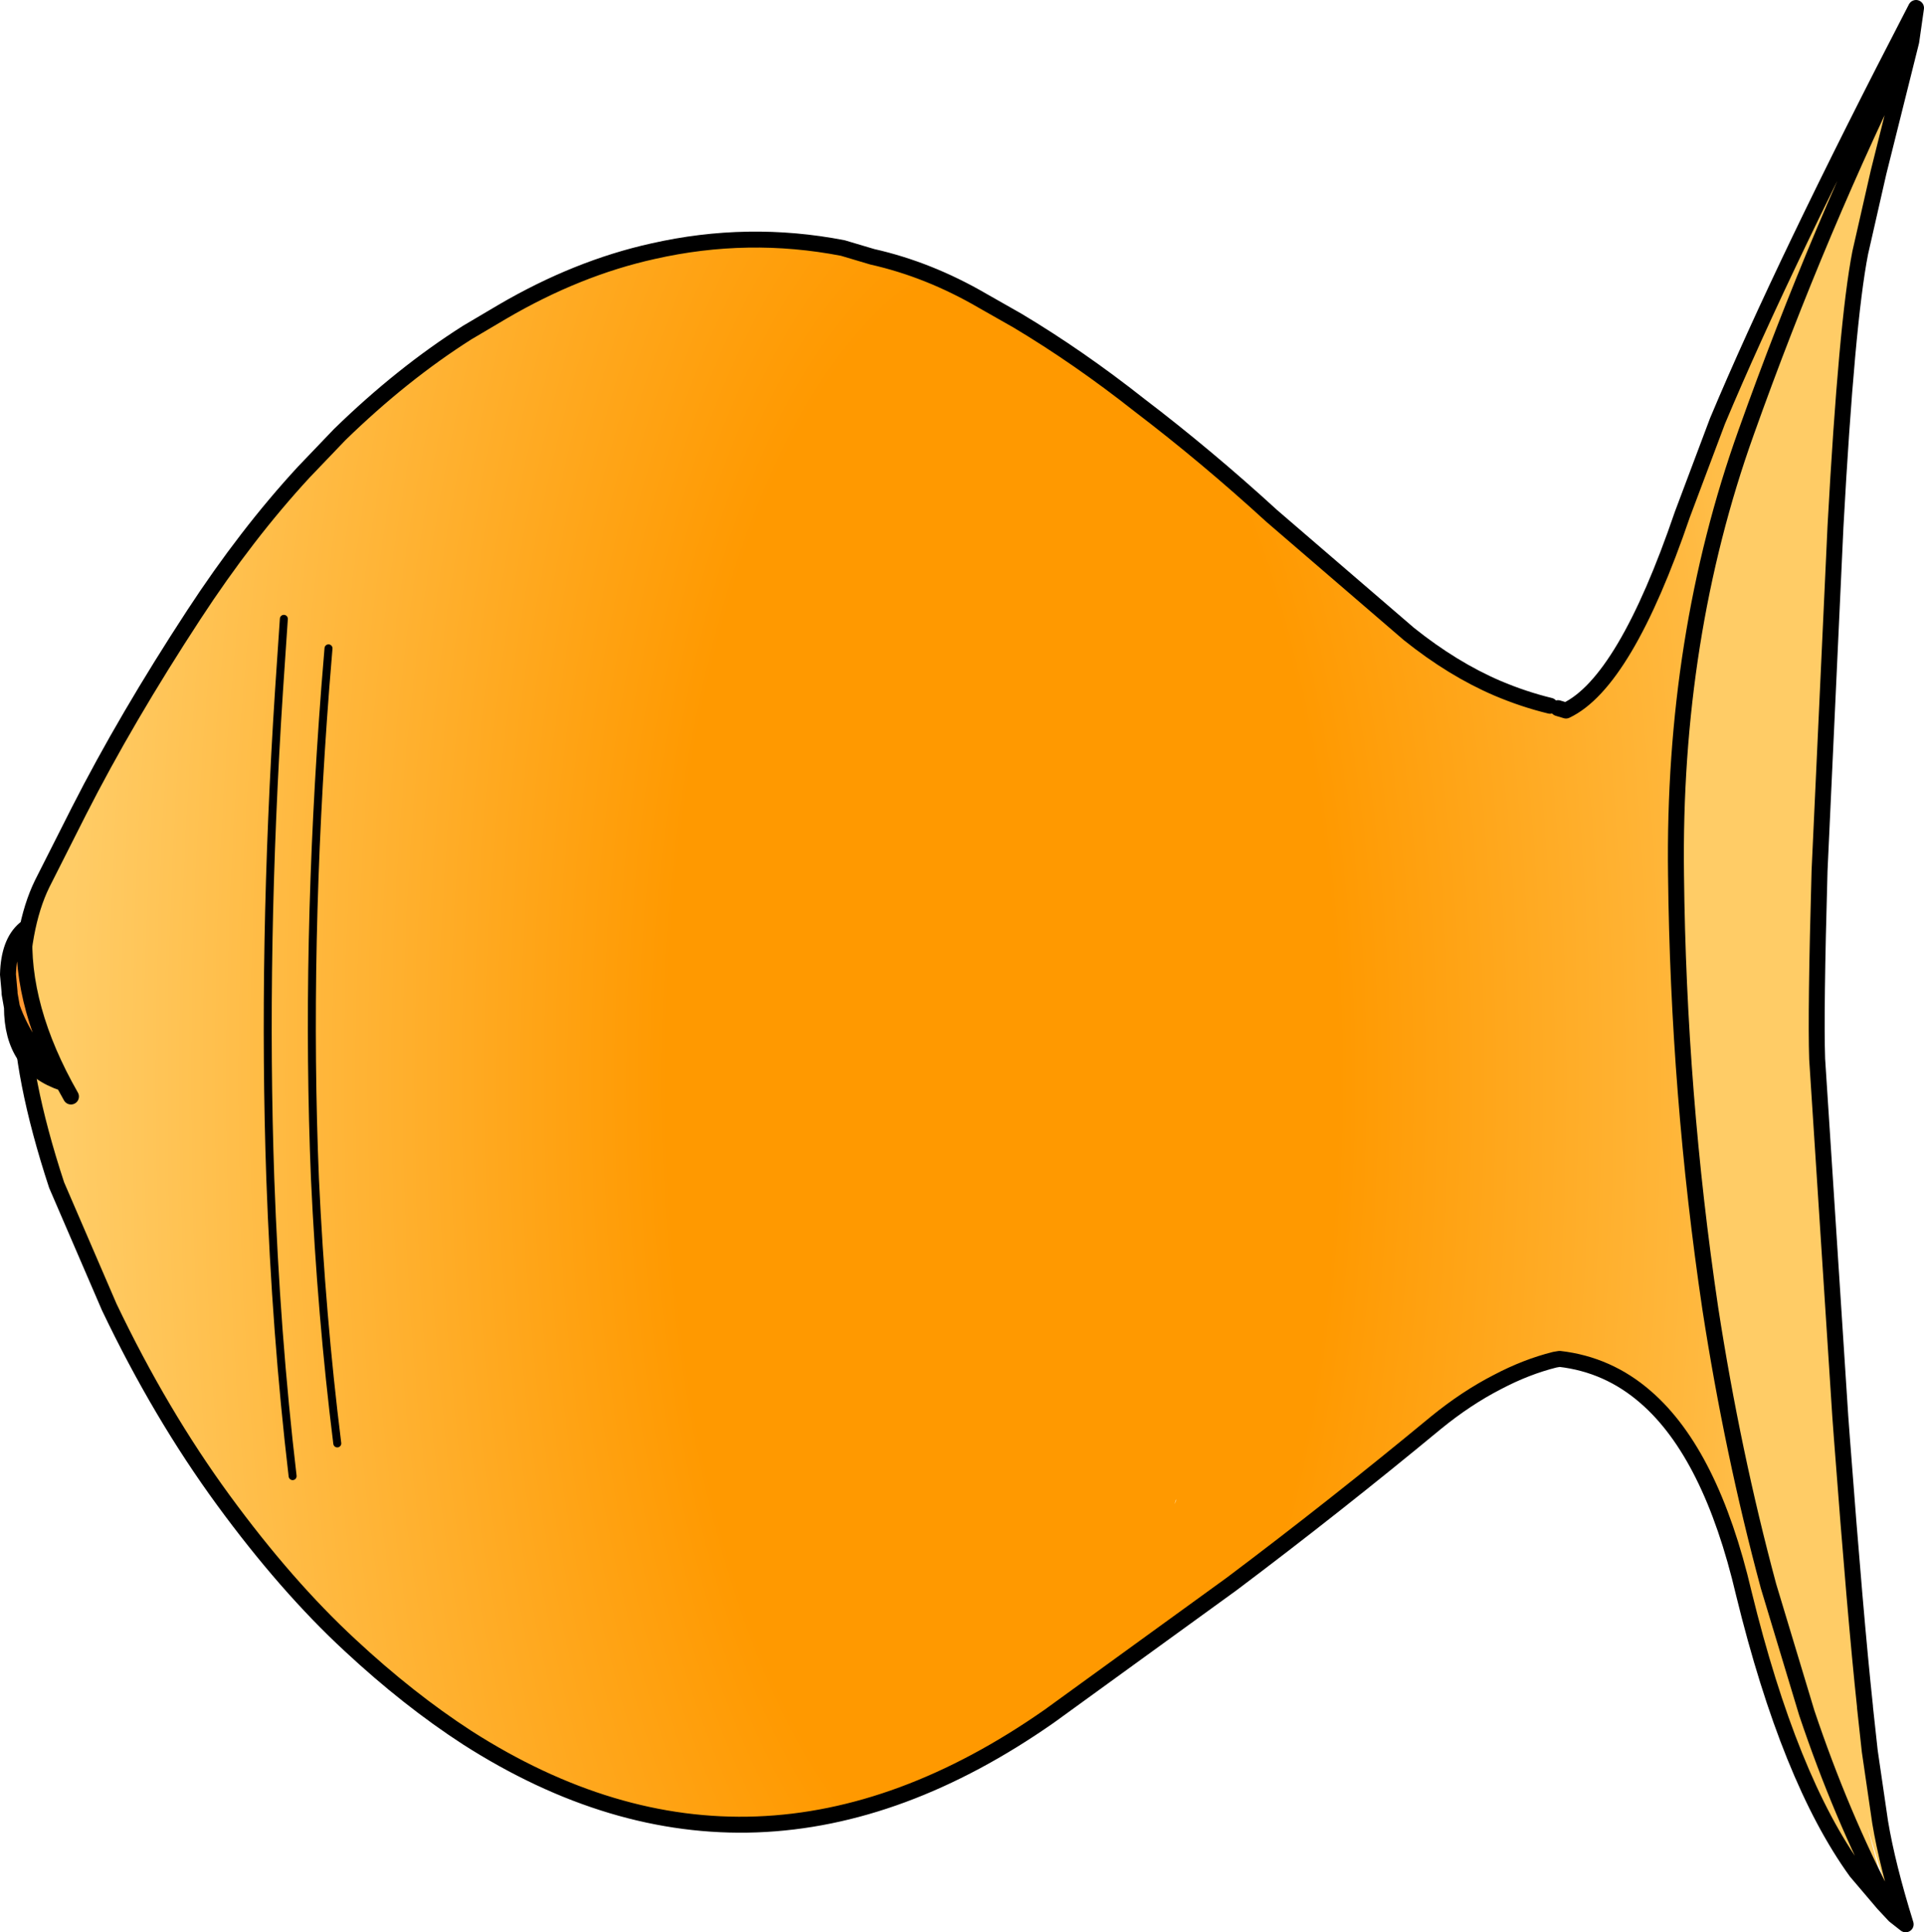 <?xml version="1.0" encoding="UTF-8" standalone="no"?>
<svg xmlns:xlink="http://www.w3.org/1999/xlink" height="121.15px" width="120.65px" xmlns="http://www.w3.org/2000/svg">
  <g transform="matrix(1.0, 0.0, 0.0, 1.0, 57.15, 60.7)">
    <path d="M62.7 -58.1 Q56.95 -46.5 52.35 -33.6 47.75 -20.75 47.95 -5.85 48.1 7.9 50.1 21.35 51.5 30.4 53.75 38.75 L56.15 46.7 Q58.3 53.1 61.15 58.55 L59.55 55.95 59.65 56.1 59.25 56.65 60.95 58.65 61.1 58.7 61.25 58.8 61.3 58.85 61.25 58.7 59.95 53.85 61.5 58.95 61.85 59.15 62.0 58.9 62.35 59.95 Q61.2 56.25 60.75 53.55 L60.1 49.1 59.8 46.35 59.8 46.3 Q59.2 40.7 58.35 29.45 L58.25 28.1 56.8 5.7 Q56.7 2.75 56.95 -6.1 L57.95 -27.7 Q58.65 -40.5 59.5 -44.85 L60.65 -49.9 62.7 -58.1 M16.6 33.3 L16.5 33.6 16.6 33.4 16.6 33.3 M61.15 58.55 L61.25 58.8 61.15 58.55" fill="#ffcc66" fill-rule="evenodd" stroke="none"/>
    <path d="M62.7 -58.1 L63.0 -60.2 Q54.7 -44.2 50.55 -34.3 L48.35 -28.45 Q44.75 -17.9 41.05 -16.15 L40.55 -16.3 40.1 -16.3 40.1 -16.45 40.05 -16.45 Q38.4 -16.85 36.75 -17.55 33.95 -18.75 31.2 -20.95 L22.6 -28.35 Q18.5 -32.1 14.3 -35.3 10.5 -38.3 6.65 -40.6 L4.45 -41.85 Q1.1 -43.8 -2.45 -44.6 L-4.3 -45.15 Q-10.25 -46.3 -16.2 -44.95 -20.95 -43.9 -25.65 -41.15 L-27.85 -39.85 Q-31.95 -37.25 -35.85 -33.45 L-38.1 -31.1 Q-41.7 -27.2 -45.0 -22.15 -49.25 -15.65 -52.2 -9.85 L-54.5 -5.3 Q-55.85 -2.55 -55.85 2.1 -55.85 6.75 -53.6 13.6 L-50.3 21.25 Q-47.1 27.95 -43.15 33.35 -39.2 38.75 -35.2 42.45 -31.55 45.85 -27.85 48.25 -9.8 59.8 8.65 46.9 L20.1 38.6 Q26.55 33.75 32.9 28.5 34.8 26.95 36.75 25.95 38.55 25.0 40.35 24.55 L40.65 24.5 Q43.7 24.85 46.05 26.9 50.15 30.45 52.2 39.2 55.05 50.85 59.25 56.65 L59.65 56.1 59.55 55.95 61.15 58.55 Q58.3 53.1 56.15 46.7 L53.75 38.75 Q51.5 30.4 50.1 21.35 48.1 7.9 47.95 -5.85 47.75 -20.75 52.35 -33.6 56.95 -46.5 62.7 -58.1 M16.6 33.3 L16.6 33.4 16.5 33.6 16.6 33.3 M61.25 58.8 L61.25 58.85 61.25 58.8" fill="url(#gradient0)" fill-rule="evenodd" stroke="none"/>
    <path d="M40.55 -16.3 L41.05 -16.15 Q44.75 -17.9 48.35 -28.45 L50.55 -34.3 Q54.7 -44.2 63.0 -60.2 L62.7 -58.1 Q56.95 -46.5 52.35 -33.6 47.75 -20.75 47.95 -5.85 48.1 7.9 50.1 21.35 51.5 30.4 53.75 38.75 L56.15 46.7 Q58.3 53.1 61.15 58.55 L61.25 58.8 61.25 58.85 M59.25 56.65 Q55.05 50.85 52.2 39.2 50.15 30.45 46.05 26.9 43.7 24.85 40.65 24.5 L40.35 24.55 Q38.55 25.0 36.75 25.95 34.8 26.95 32.9 28.5 26.55 33.75 20.1 38.6 L8.65 46.9 Q-9.8 59.8 -27.85 48.25 -31.55 45.85 -35.2 42.45 -39.2 38.75 -43.15 33.35 -47.1 27.95 -50.3 21.25 L-53.6 13.6 Q-55.85 6.75 -55.85 2.1 -55.85 -2.55 -54.5 -5.3 L-52.2 -9.85 Q-49.25 -15.65 -45.0 -22.15 -41.7 -27.2 -38.1 -31.1 L-35.85 -33.45 Q-31.95 -37.25 -27.85 -39.85 L-25.65 -41.15 Q-20.95 -43.9 -16.2 -44.95 -10.25 -46.3 -4.3 -45.15 L-2.45 -44.6 Q1.1 -43.8 4.45 -41.85 L6.65 -40.6 Q10.5 -38.3 14.3 -35.3 18.5 -32.1 22.6 -28.35 L31.2 -20.95 Q33.95 -18.75 36.75 -17.55 38.4 -16.85 40.05 -16.45 M62.35 59.95 Q61.2 56.25 60.75 53.55 L60.1 49.1 59.8 46.35 59.8 46.3 Q59.2 40.7 58.35 29.45 L58.25 28.1 56.8 5.7 Q56.7 2.75 56.95 -6.1 L57.95 -27.7 Q58.65 -40.5 59.5 -44.85 L60.65 -49.9 62.7 -58.1 M62.35 59.95 L61.65 59.4 60.95 58.65 59.25 56.65" fill="none" stroke="#000000" stroke-linecap="round" stroke-linejoin="round" stroke-width="1.0"/>
    <path d="M-36.55 -20.05 L-36.75 -17.6 Q-38.0 -1.3 -37.4 13.2 -37.0 21.8 -36.0 29.8 M-39.35 -21.9 L-39.65 -17.45 Q-40.7 -1.25 -40.2 13.2 -39.85 22.95 -38.8 31.85" fill="none" stroke="#000000" stroke-linecap="round" stroke-linejoin="round" stroke-width="0.5"/>
    <path d="M-52.7 8.05 Q-55.9 2.45 -55.6 -2.45 -56.6 -1.6 -56.65 0.4 L-56.55 1.5 -56.55 1.6 -56.4 2.45 Q-56.4 6.15 -53.2 7.2 L-52.7 8.05 M-53.2 7.2 Q-55.55 4.9 -56.4 2.45 -55.55 4.9 -53.2 7.2" fill="#ff9933" fill-rule="evenodd" stroke="none"/>
    <path d="M-52.7 8.05 Q-55.9 2.45 -55.6 -2.45 -56.6 -1.6 -56.65 0.4 L-56.55 1.5 -56.55 1.6 -56.4 2.45 Q-56.4 6.15 -53.2 7.2 -55.55 4.9 -56.4 2.45" fill="none" stroke="#000000" stroke-linecap="round" stroke-linejoin="round" stroke-width="1.0"/>
  </g>
  <defs>
    <radialGradient cx="0" cy="0" gradientTransform="matrix(0.285, 0.0, 0.0, 0.691, 5.7, 7.05)" gradientUnits="userSpaceOnUse" id="gradient0" r="819.2" spreadMethod="pad">
      <stop offset="0.09" stop-color="#ff9900"/>
      <stop offset="0.251" stop-color="#ffcc66"/>
      <stop offset="0.431" stop-color="#ffcc66"/>
      <stop offset="0.706" stop-color="#ff9900"/>
    </radialGradient>
  </defs>
</svg>
